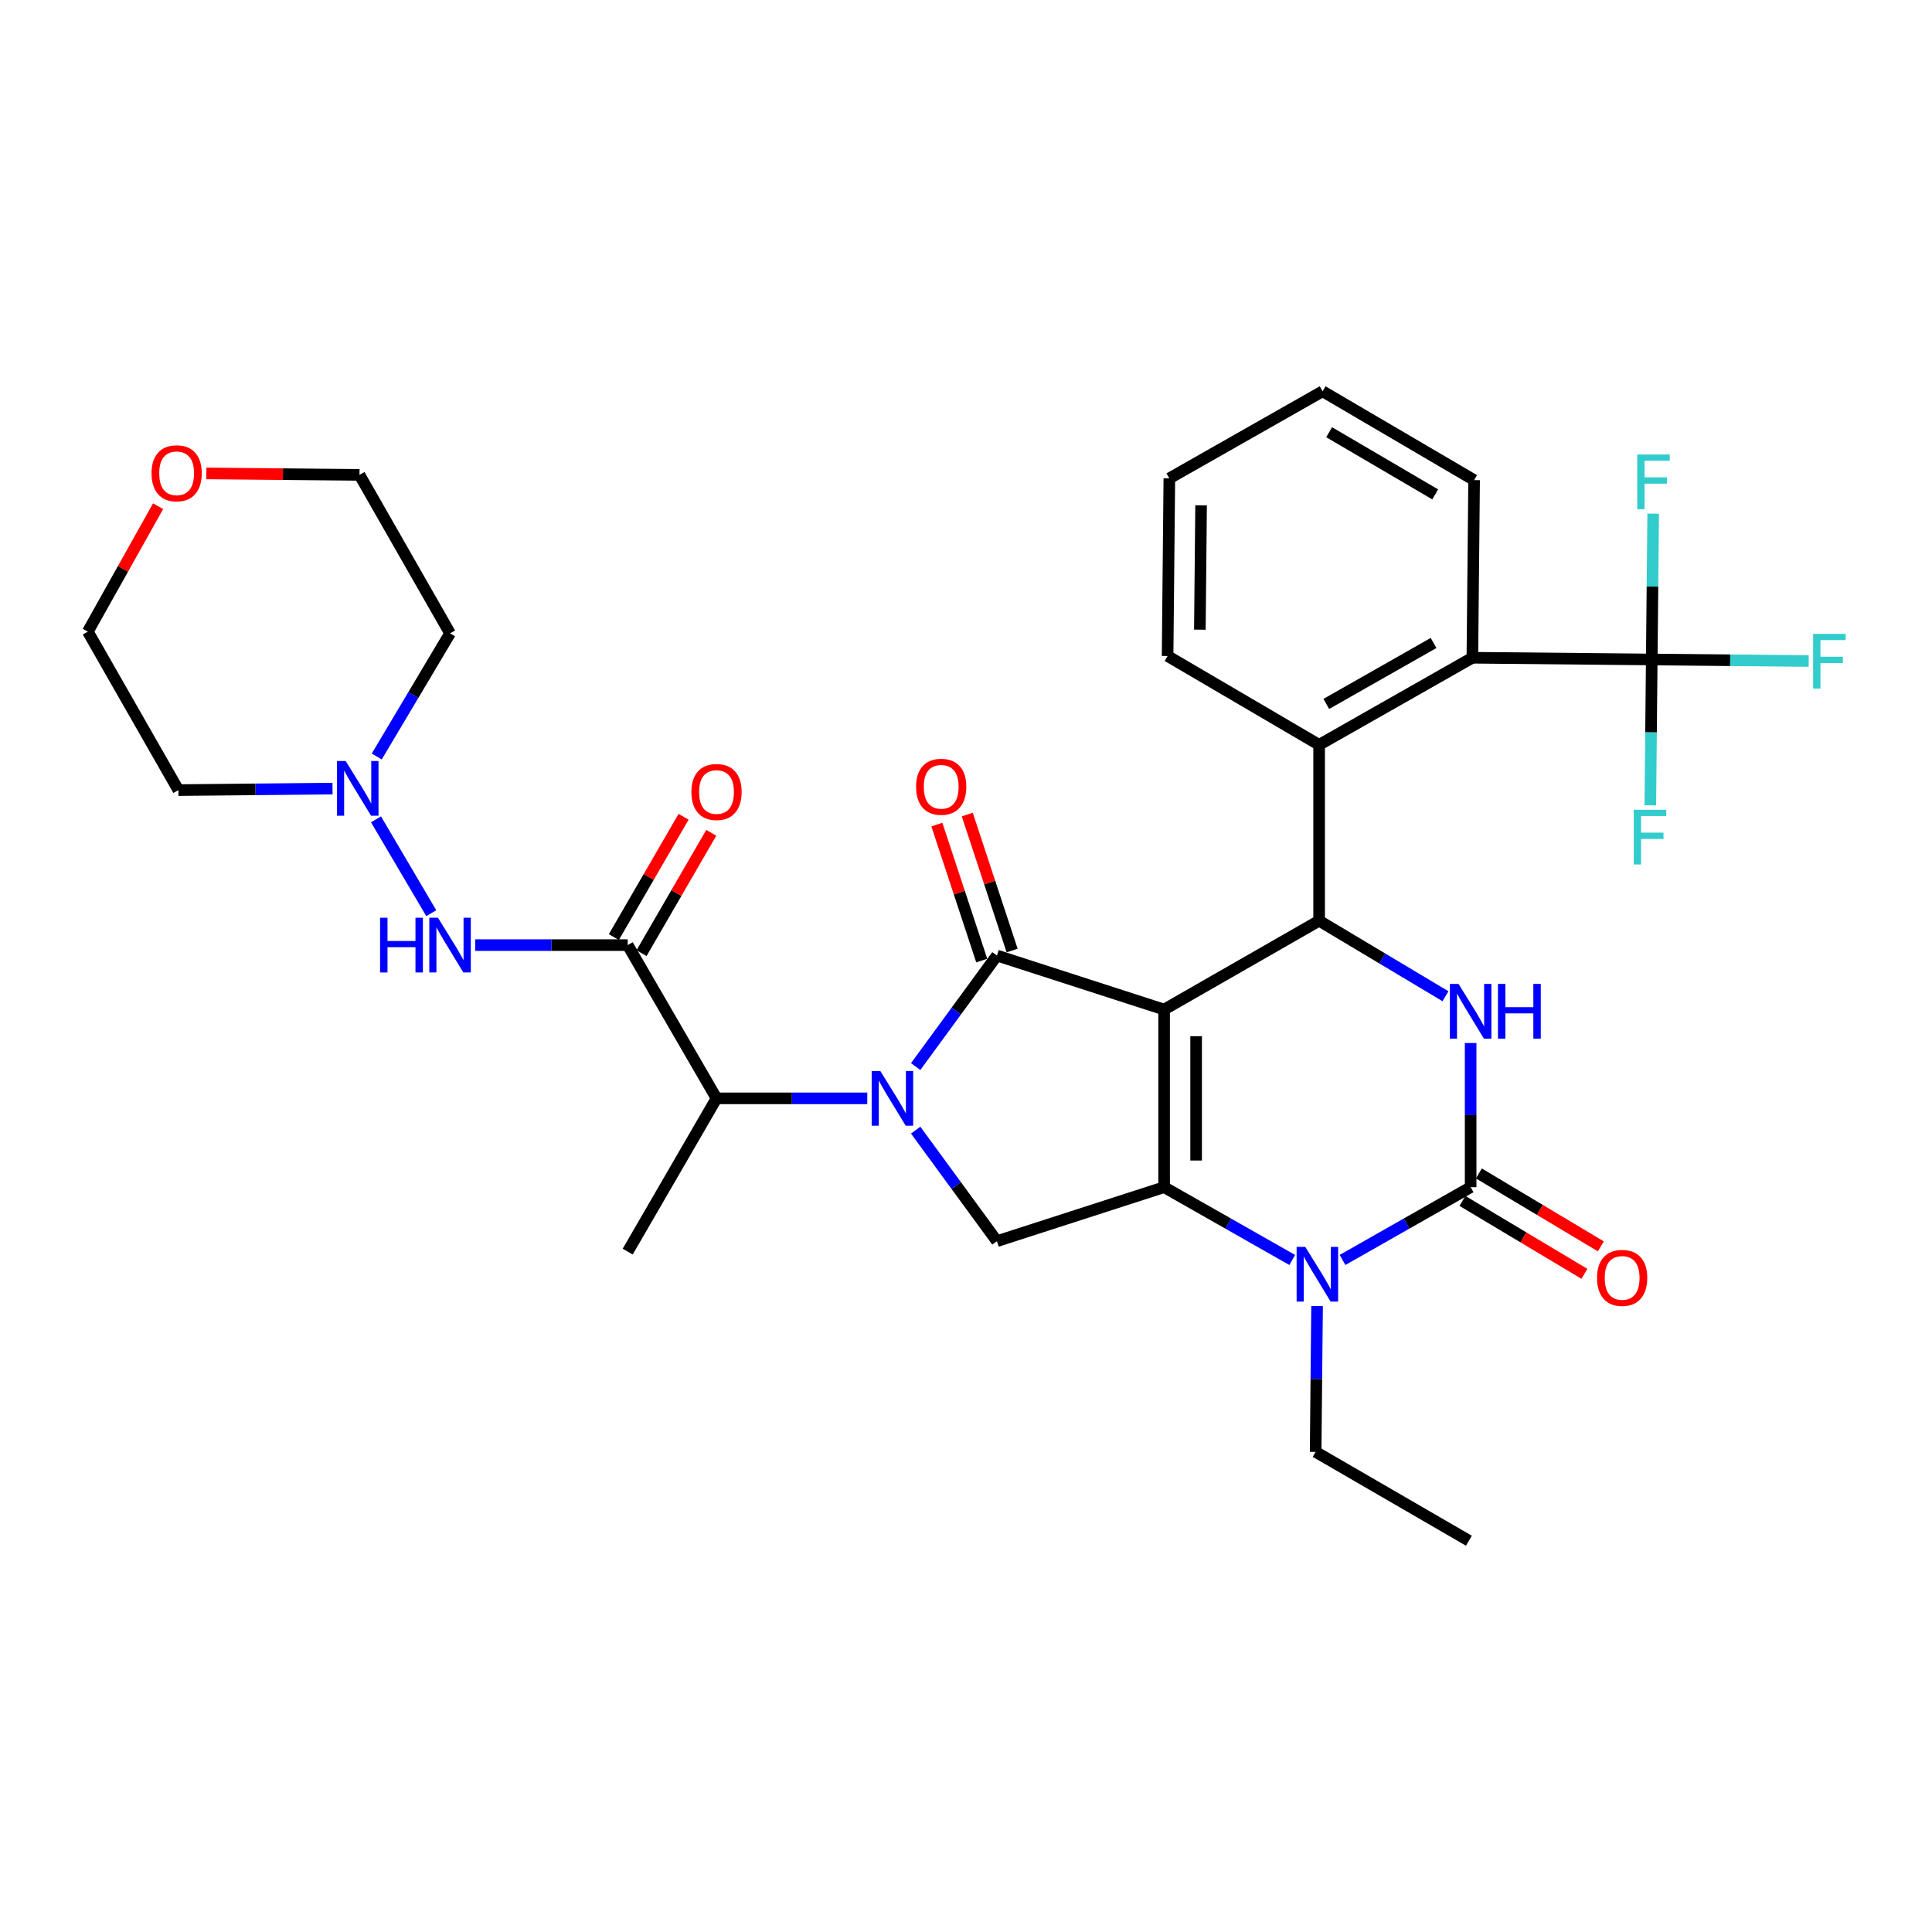 <?xml version='1.0' encoding='iso-8859-1'?>
<svg version='1.1' baseProfile='full'
              xmlns='http://www.w3.org/2000/svg'
                      xmlns:rdkit='http://www.rdkit.org/xml'
                      xmlns:xlink='http://www.w3.org/1999/xlink'
                  xml:space='preserve'
width='1000px' height='1000px' viewBox='0 0 1000 1000'>
<!-- END OF HEADER -->
<rect style='opacity:1.0;fill:#FFFFFF;stroke:none' width='1000' height='1000' x='0' y='0'> </rect>
<path class='bond-0' d='M 332.063,493.339 L 350.109,462.2' style='fill:none;fill-rule:evenodd;stroke:#000000;stroke-width:6px;stroke-linecap:butt;stroke-linejoin:miter;stroke-opacity:1' />
<path class='bond-0' d='M 350.109,462.2 L 368.155,431.062' style='fill:none;fill-rule:evenodd;stroke:#FF0000;stroke-width:6px;stroke-linecap:butt;stroke-linejoin:miter;stroke-opacity:1' />
<path class='bond-0' d='M 317.729,485.032 L 335.775,453.893' style='fill:none;fill-rule:evenodd;stroke:#000000;stroke-width:6px;stroke-linecap:butt;stroke-linejoin:miter;stroke-opacity:1' />
<path class='bond-0' d='M 335.775,453.893 L 353.821,422.755' style='fill:none;fill-rule:evenodd;stroke:#FF0000;stroke-width:6px;stroke-linecap:butt;stroke-linejoin:miter;stroke-opacity:1' />
<path class='bond-1' d='M 324.896,489.185 L 285.442,489.185' style='fill:none;fill-rule:evenodd;stroke:#000000;stroke-width:6px;stroke-linecap:butt;stroke-linejoin:miter;stroke-opacity:1' />
<path class='bond-1' d='M 285.442,489.185 L 245.987,489.185' style='fill:none;fill-rule:evenodd;stroke:#0000FF;stroke-width:6px;stroke-linecap:butt;stroke-linejoin:miter;stroke-opacity:1' />
<path class='bond-2' d='M 324.896,489.185 L 370.87,568.505' style='fill:none;fill-rule:evenodd;stroke:#000000;stroke-width:6px;stroke-linecap:butt;stroke-linejoin:miter;stroke-opacity:1' />
<path class='bond-3' d='M 223.226,472.672 L 194.621,424.087' style='fill:none;fill-rule:evenodd;stroke:#0000FF;stroke-width:6px;stroke-linecap:butt;stroke-linejoin:miter;stroke-opacity:1' />
<path class='bond-4' d='M 172.119,408.179 L 132.225,408.567' style='fill:none;fill-rule:evenodd;stroke:#0000FF;stroke-width:6px;stroke-linecap:butt;stroke-linejoin:miter;stroke-opacity:1' />
<path class='bond-4' d='M 132.225,408.567 L 92.33,408.954' style='fill:none;fill-rule:evenodd;stroke:#000000;stroke-width:6px;stroke-linecap:butt;stroke-linejoin:miter;stroke-opacity:1' />
<path class='bond-5' d='M 195.001,391.558 L 213.975,359.69' style='fill:none;fill-rule:evenodd;stroke:#0000FF;stroke-width:6px;stroke-linecap:butt;stroke-linejoin:miter;stroke-opacity:1' />
<path class='bond-5' d='M 213.975,359.69 L 232.949,327.821' style='fill:none;fill-rule:evenodd;stroke:#000000;stroke-width:6px;stroke-linecap:butt;stroke-linejoin:miter;stroke-opacity:1' />
<path class='bond-6' d='M 106.795,245.04 L 146.434,245.418' style='fill:none;fill-rule:evenodd;stroke:#FF0000;stroke-width:6px;stroke-linecap:butt;stroke-linejoin:miter;stroke-opacity:1' />
<path class='bond-6' d='M 146.434,245.418 L 186.073,245.796' style='fill:none;fill-rule:evenodd;stroke:#000000;stroke-width:6px;stroke-linecap:butt;stroke-linejoin:miter;stroke-opacity:1' />
<path class='bond-7' d='M 81.838,262.004 L 63.646,294.462' style='fill:none;fill-rule:evenodd;stroke:#FF0000;stroke-width:6px;stroke-linecap:butt;stroke-linejoin:miter;stroke-opacity:1' />
<path class='bond-7' d='M 63.646,294.462 L 45.455,326.919' style='fill:none;fill-rule:evenodd;stroke:#000000;stroke-width:6px;stroke-linecap:butt;stroke-linejoin:miter;stroke-opacity:1' />
<path class='bond-8' d='M 668.851,652.153 L 635.697,633.316' style='fill:none;fill-rule:evenodd;stroke:#0000FF;stroke-width:6px;stroke-linecap:butt;stroke-linejoin:miter;stroke-opacity:1' />
<path class='bond-8' d='M 635.697,633.316 L 602.543,614.479' style='fill:none;fill-rule:evenodd;stroke:#000000;stroke-width:6px;stroke-linecap:butt;stroke-linejoin:miter;stroke-opacity:1' />
<path class='bond-9' d='M 694.893,652.153 L 728.047,633.316' style='fill:none;fill-rule:evenodd;stroke:#0000FF;stroke-width:6px;stroke-linecap:butt;stroke-linejoin:miter;stroke-opacity:1' />
<path class='bond-9' d='M 728.047,633.316 L 761.201,614.479' style='fill:none;fill-rule:evenodd;stroke:#000000;stroke-width:6px;stroke-linecap:butt;stroke-linejoin:miter;stroke-opacity:1' />
<path class='bond-10' d='M 681.711,676.01 L 681.341,713.754' style='fill:none;fill-rule:evenodd;stroke:#0000FF;stroke-width:6px;stroke-linecap:butt;stroke-linejoin:miter;stroke-opacity:1' />
<path class='bond-10' d='M 681.341,713.754 L 680.97,751.499' style='fill:none;fill-rule:evenodd;stroke:#000000;stroke-width:6px;stroke-linecap:butt;stroke-linejoin:miter;stroke-opacity:1' />
<path class='bond-11' d='M 761.201,614.479 L 761.201,577.174' style='fill:none;fill-rule:evenodd;stroke:#000000;stroke-width:6px;stroke-linecap:butt;stroke-linejoin:miter;stroke-opacity:1' />
<path class='bond-11' d='M 761.201,577.174 L 761.201,539.869' style='fill:none;fill-rule:evenodd;stroke:#0000FF;stroke-width:6px;stroke-linecap:butt;stroke-linejoin:miter;stroke-opacity:1' />
<path class='bond-12' d='M 756.951,621.589 L 788.518,640.459' style='fill:none;fill-rule:evenodd;stroke:#000000;stroke-width:6px;stroke-linecap:butt;stroke-linejoin:miter;stroke-opacity:1' />
<path class='bond-12' d='M 788.518,640.459 L 820.085,659.329' style='fill:none;fill-rule:evenodd;stroke:#FF0000;stroke-width:6px;stroke-linecap:butt;stroke-linejoin:miter;stroke-opacity:1' />
<path class='bond-12' d='M 765.452,607.369 L 797.018,626.239' style='fill:none;fill-rule:evenodd;stroke:#000000;stroke-width:6px;stroke-linecap:butt;stroke-linejoin:miter;stroke-opacity:1' />
<path class='bond-12' d='M 797.018,626.239 L 828.585,645.108' style='fill:none;fill-rule:evenodd;stroke:#FF0000;stroke-width:6px;stroke-linecap:butt;stroke-linejoin:miter;stroke-opacity:1' />
<path class='bond-13' d='M 748.177,515.65 L 715.476,496.109' style='fill:none;fill-rule:evenodd;stroke:#0000FF;stroke-width:6px;stroke-linecap:butt;stroke-linejoin:miter;stroke-opacity:1' />
<path class='bond-13' d='M 715.476,496.109 L 682.774,476.567' style='fill:none;fill-rule:evenodd;stroke:#000000;stroke-width:6px;stroke-linecap:butt;stroke-linejoin:miter;stroke-opacity:1' />
<path class='bond-14' d='M 682.774,476.567 L 682.774,385.521' style='fill:none;fill-rule:evenodd;stroke:#000000;stroke-width:6px;stroke-linecap:butt;stroke-linejoin:miter;stroke-opacity:1' />
<path class='bond-15' d='M 682.774,476.567 L 602.543,522.541' style='fill:none;fill-rule:evenodd;stroke:#000000;stroke-width:6px;stroke-linecap:butt;stroke-linejoin:miter;stroke-opacity:1' />
<path class='bond-16' d='M 602.543,614.479 L 602.543,522.541' style='fill:none;fill-rule:evenodd;stroke:#000000;stroke-width:6px;stroke-linecap:butt;stroke-linejoin:miter;stroke-opacity:1' />
<path class='bond-16' d='M 619.11,600.688 L 619.11,536.331' style='fill:none;fill-rule:evenodd;stroke:#000000;stroke-width:6px;stroke-linecap:butt;stroke-linejoin:miter;stroke-opacity:1' />
<path class='bond-17' d='M 602.543,614.479 L 516.008,642.431' style='fill:none;fill-rule:evenodd;stroke:#000000;stroke-width:6px;stroke-linecap:butt;stroke-linejoin:miter;stroke-opacity:1' />
<path class='bond-18' d='M 602.543,522.541 L 516.008,494.588' style='fill:none;fill-rule:evenodd;stroke:#000000;stroke-width:6px;stroke-linecap:butt;stroke-linejoin:miter;stroke-opacity:1' />
<path class='bond-19' d='M 516.008,494.588 L 494.981,523.322' style='fill:none;fill-rule:evenodd;stroke:#000000;stroke-width:6px;stroke-linecap:butt;stroke-linejoin:miter;stroke-opacity:1' />
<path class='bond-19' d='M 494.981,523.322 L 473.954,552.055' style='fill:none;fill-rule:evenodd;stroke:#0000FF;stroke-width:6px;stroke-linecap:butt;stroke-linejoin:miter;stroke-opacity:1' />
<path class='bond-20' d='M 523.874,491.993 L 512.266,456.805' style='fill:none;fill-rule:evenodd;stroke:#000000;stroke-width:6px;stroke-linecap:butt;stroke-linejoin:miter;stroke-opacity:1' />
<path class='bond-20' d='M 512.266,456.805 L 500.657,421.617' style='fill:none;fill-rule:evenodd;stroke:#FF0000;stroke-width:6px;stroke-linecap:butt;stroke-linejoin:miter;stroke-opacity:1' />
<path class='bond-20' d='M 508.141,497.183 L 496.533,461.995' style='fill:none;fill-rule:evenodd;stroke:#000000;stroke-width:6px;stroke-linecap:butt;stroke-linejoin:miter;stroke-opacity:1' />
<path class='bond-20' d='M 496.533,461.995 L 484.924,426.807' style='fill:none;fill-rule:evenodd;stroke:#FF0000;stroke-width:6px;stroke-linecap:butt;stroke-linejoin:miter;stroke-opacity:1' />
<path class='bond-21' d='M 473.952,584.955 L 494.98,613.693' style='fill:none;fill-rule:evenodd;stroke:#0000FF;stroke-width:6px;stroke-linecap:butt;stroke-linejoin:miter;stroke-opacity:1' />
<path class='bond-21' d='M 494.98,613.693 L 516.008,642.431' style='fill:none;fill-rule:evenodd;stroke:#000000;stroke-width:6px;stroke-linecap:butt;stroke-linejoin:miter;stroke-opacity:1' />
<path class='bond-22' d='M 448.9,568.505 L 409.885,568.505' style='fill:none;fill-rule:evenodd;stroke:#0000FF;stroke-width:6px;stroke-linecap:butt;stroke-linejoin:miter;stroke-opacity:1' />
<path class='bond-22' d='M 409.885,568.505 L 370.87,568.505' style='fill:none;fill-rule:evenodd;stroke:#000000;stroke-width:6px;stroke-linecap:butt;stroke-linejoin:miter;stroke-opacity:1' />
<path class='bond-23' d='M 370.87,568.505 L 324.896,647.834' style='fill:none;fill-rule:evenodd;stroke:#000000;stroke-width:6px;stroke-linecap:butt;stroke-linejoin:miter;stroke-opacity:1' />
<path class='bond-24' d='M 680.97,751.499 L 760.299,797.472' style='fill:none;fill-rule:evenodd;stroke:#000000;stroke-width:6px;stroke-linecap:butt;stroke-linejoin:miter;stroke-opacity:1' />
<path class='bond-25' d='M 604.347,339.547 L 605.249,247.6' style='fill:none;fill-rule:evenodd;stroke:#000000;stroke-width:6px;stroke-linecap:butt;stroke-linejoin:miter;stroke-opacity:1' />
<path class='bond-25' d='M 621.049,325.918 L 621.68,261.554' style='fill:none;fill-rule:evenodd;stroke:#000000;stroke-width:6px;stroke-linecap:butt;stroke-linejoin:miter;stroke-opacity:1' />
<path class='bond-26' d='M 604.347,339.547 L 682.774,385.521' style='fill:none;fill-rule:evenodd;stroke:#000000;stroke-width:6px;stroke-linecap:butt;stroke-linejoin:miter;stroke-opacity:1' />
<path class='bond-27' d='M 605.249,247.6 L 684.578,202.528' style='fill:none;fill-rule:evenodd;stroke:#000000;stroke-width:6px;stroke-linecap:butt;stroke-linejoin:miter;stroke-opacity:1' />
<path class='bond-28' d='M 684.578,202.528 L 762.996,248.501' style='fill:none;fill-rule:evenodd;stroke:#000000;stroke-width:6px;stroke-linecap:butt;stroke-linejoin:miter;stroke-opacity:1' />
<path class='bond-28' d='M 687.962,223.716 L 742.854,255.897' style='fill:none;fill-rule:evenodd;stroke:#000000;stroke-width:6px;stroke-linecap:butt;stroke-linejoin:miter;stroke-opacity:1' />
<path class='bond-29' d='M 762.996,248.501 L 762.094,340.449' style='fill:none;fill-rule:evenodd;stroke:#000000;stroke-width:6px;stroke-linecap:butt;stroke-linejoin:miter;stroke-opacity:1' />
<path class='bond-30' d='M 762.094,340.449 L 682.774,385.521' style='fill:none;fill-rule:evenodd;stroke:#000000;stroke-width:6px;stroke-linecap:butt;stroke-linejoin:miter;stroke-opacity:1' />
<path class='bond-30' d='M 742.011,332.806 L 686.487,364.356' style='fill:none;fill-rule:evenodd;stroke:#000000;stroke-width:6px;stroke-linecap:butt;stroke-linejoin:miter;stroke-opacity:1' />
<path class='bond-31' d='M 762.094,340.449 L 854.944,341.342' style='fill:none;fill-rule:evenodd;stroke:#000000;stroke-width:6px;stroke-linecap:butt;stroke-linejoin:miter;stroke-opacity:1' />
<path class='bond-32' d='M 854.944,341.342 L 895.558,341.74' style='fill:none;fill-rule:evenodd;stroke:#000000;stroke-width:6px;stroke-linecap:butt;stroke-linejoin:miter;stroke-opacity:1' />
<path class='bond-32' d='M 895.558,341.74 L 936.173,342.139' style='fill:none;fill-rule:evenodd;stroke:#33CCCC;stroke-width:6px;stroke-linecap:butt;stroke-linejoin:miter;stroke-opacity:1' />
<path class='bond-33' d='M 854.944,341.342 L 854.574,379.086' style='fill:none;fill-rule:evenodd;stroke:#000000;stroke-width:6px;stroke-linecap:butt;stroke-linejoin:miter;stroke-opacity:1' />
<path class='bond-33' d='M 854.574,379.086 L 854.203,416.831' style='fill:none;fill-rule:evenodd;stroke:#33CCCC;stroke-width:6px;stroke-linecap:butt;stroke-linejoin:miter;stroke-opacity:1' />
<path class='bond-34' d='M 854.944,341.342 L 855.314,303.602' style='fill:none;fill-rule:evenodd;stroke:#000000;stroke-width:6px;stroke-linecap:butt;stroke-linejoin:miter;stroke-opacity:1' />
<path class='bond-34' d='M 855.314,303.602 L 855.684,265.862' style='fill:none;fill-rule:evenodd;stroke:#33CCCC;stroke-width:6px;stroke-linecap:butt;stroke-linejoin:miter;stroke-opacity:1' />
<path class='bond-35' d='M 92.33,408.954 L 45.455,326.919' style='fill:none;fill-rule:evenodd;stroke:#000000;stroke-width:6px;stroke-linecap:butt;stroke-linejoin:miter;stroke-opacity:1' />
<path class='bond-36' d='M 232.949,327.821 L 186.073,245.796' style='fill:none;fill-rule:evenodd;stroke:#000000;stroke-width:6px;stroke-linecap:butt;stroke-linejoin:miter;stroke-opacity:1' />
<path  class='atom-1' d='M 357.87 409.936
Q 357.87 403.136, 361.23 399.336
Q 364.59 395.536, 370.87 395.536
Q 377.15 395.536, 380.51 399.336
Q 383.87 403.136, 383.87 409.936
Q 383.87 416.816, 380.47 420.736
Q 377.07 424.616, 370.87 424.616
Q 364.63 424.616, 361.23 420.736
Q 357.87 416.856, 357.87 409.936
M 370.87 421.416
Q 375.19 421.416, 377.51 418.536
Q 379.87 415.616, 379.87 409.936
Q 379.87 404.376, 377.51 401.576
Q 375.19 398.736, 370.87 398.736
Q 366.55 398.736, 364.19 401.536
Q 361.87 404.336, 361.87 409.936
Q 361.87 415.656, 364.19 418.536
Q 366.55 421.416, 370.87 421.416
' fill='#FF0000'/>
<path  class='atom-2' d='M 196.729 475.025
L 200.569 475.025
L 200.569 487.065
L 215.049 487.065
L 215.049 475.025
L 218.889 475.025
L 218.889 503.345
L 215.049 503.345
L 215.049 490.265
L 200.569 490.265
L 200.569 503.345
L 196.729 503.345
L 196.729 475.025
' fill='#0000FF'/>
<path  class='atom-2' d='M 226.689 475.025
L 235.969 490.025
Q 236.889 491.505, 238.369 494.185
Q 239.849 496.865, 239.929 497.025
L 239.929 475.025
L 243.689 475.025
L 243.689 503.345
L 239.809 503.345
L 229.849 486.945
Q 228.689 485.025, 227.449 482.825
Q 226.249 480.625, 225.889 479.945
L 225.889 503.345
L 222.209 503.345
L 222.209 475.025
L 226.689 475.025
' fill='#0000FF'/>
<path  class='atom-3' d='M 178.92 393.892
L 188.2 408.892
Q 189.12 410.372, 190.6 413.052
Q 192.08 415.732, 192.16 415.892
L 192.16 393.892
L 195.92 393.892
L 195.92 422.212
L 192.04 422.212
L 182.08 405.812
Q 180.92 403.892, 179.68 401.692
Q 178.48 399.492, 178.12 398.812
L 178.12 422.212
L 174.44 422.212
L 174.44 393.892
L 178.92 393.892
' fill='#0000FF'/>
<path  class='atom-4' d='M 78.428 244.974
Q 78.428 238.174, 81.788 234.374
Q 85.148 230.574, 91.428 230.574
Q 97.708 230.574, 101.068 234.374
Q 104.428 238.174, 104.428 244.974
Q 104.428 251.854, 101.028 255.774
Q 97.628 259.654, 91.428 259.654
Q 85.188 259.654, 81.788 255.774
Q 78.428 251.894, 78.428 244.974
M 91.428 256.454
Q 95.748 256.454, 98.068 253.574
Q 100.428 250.654, 100.428 244.974
Q 100.428 239.414, 98.068 236.614
Q 95.748 233.774, 91.428 233.774
Q 87.108 233.774, 84.748 236.574
Q 82.428 239.374, 82.428 244.974
Q 82.428 250.694, 84.748 253.574
Q 87.108 256.454, 91.428 256.454
' fill='#FF0000'/>
<path  class='atom-5' d='M 675.612 645.391
L 684.892 660.391
Q 685.812 661.871, 687.292 664.551
Q 688.772 667.231, 688.852 667.391
L 688.852 645.391
L 692.612 645.391
L 692.612 673.711
L 688.732 673.711
L 678.772 657.311
Q 677.612 655.391, 676.372 653.191
Q 675.172 650.991, 674.812 650.311
L 674.812 673.711
L 671.132 673.711
L 671.132 645.391
L 675.612 645.391
' fill='#0000FF'/>
<path  class='atom-7' d='M 754.941 509.273
L 764.221 524.273
Q 765.141 525.753, 766.621 528.433
Q 768.101 531.113, 768.181 531.273
L 768.181 509.273
L 771.941 509.273
L 771.941 537.593
L 768.061 537.593
L 758.101 521.193
Q 756.941 519.273, 755.701 517.073
Q 754.501 514.873, 754.141 514.193
L 754.141 537.593
L 750.461 537.593
L 750.461 509.273
L 754.941 509.273
' fill='#0000FF'/>
<path  class='atom-7' d='M 775.341 509.273
L 779.181 509.273
L 779.181 521.313
L 793.661 521.313
L 793.661 509.273
L 797.501 509.273
L 797.501 537.593
L 793.661 537.593
L 793.661 524.513
L 779.181 524.513
L 779.181 537.593
L 775.341 537.593
L 775.341 509.273
' fill='#0000FF'/>
<path  class='atom-12' d='M 455.656 554.345
L 464.936 569.345
Q 465.856 570.825, 467.336 573.505
Q 468.816 576.185, 468.896 576.345
L 468.896 554.345
L 472.656 554.345
L 472.656 582.665
L 468.776 582.665
L 458.816 566.265
Q 457.656 564.345, 456.416 562.145
Q 455.216 559.945, 454.856 559.265
L 454.856 582.665
L 451.176 582.665
L 451.176 554.345
L 455.656 554.345
' fill='#0000FF'/>
<path  class='atom-14' d='M 474.162 407.23
Q 474.162 400.43, 477.522 396.63
Q 480.882 392.83, 487.162 392.83
Q 493.442 392.83, 496.802 396.63
Q 500.162 400.43, 500.162 407.23
Q 500.162 414.11, 496.762 418.03
Q 493.362 421.91, 487.162 421.91
Q 480.922 421.91, 477.522 418.03
Q 474.162 414.15, 474.162 407.23
M 487.162 418.71
Q 491.482 418.71, 493.802 415.83
Q 496.162 412.91, 496.162 407.23
Q 496.162 401.67, 493.802 398.87
Q 491.482 396.03, 487.162 396.03
Q 482.842 396.03, 480.482 398.83
Q 478.162 401.63, 478.162 407.23
Q 478.162 412.95, 480.482 415.83
Q 482.842 418.71, 487.162 418.71
' fill='#FF0000'/>
<path  class='atom-16' d='M 826.619 661.435
Q 826.619 654.635, 829.979 650.835
Q 833.339 647.035, 839.619 647.035
Q 845.899 647.035, 849.259 650.835
Q 852.619 654.635, 852.619 661.435
Q 852.619 668.315, 849.219 672.235
Q 845.819 676.115, 839.619 676.115
Q 833.379 676.115, 829.979 672.235
Q 826.619 668.355, 826.619 661.435
M 839.619 672.915
Q 843.939 672.915, 846.259 670.035
Q 848.619 667.115, 848.619 661.435
Q 848.619 655.875, 846.259 653.075
Q 843.939 650.235, 839.619 650.235
Q 835.299 650.235, 832.939 653.035
Q 830.619 655.835, 830.619 661.435
Q 830.619 667.155, 832.939 670.035
Q 835.299 672.915, 839.619 672.915
' fill='#FF0000'/>
<path  class='atom-26' d='M 938.471 328.084
L 955.311 328.084
L 955.311 331.324
L 942.271 331.324
L 942.271 339.924
L 953.871 339.924
L 953.871 343.204
L 942.271 343.204
L 942.271 356.404
L 938.471 356.404
L 938.471 328.084
' fill='#33CCCC'/>
<path  class='atom-27' d='M 845.622 419.13
L 862.462 419.13
L 862.462 422.37
L 849.422 422.37
L 849.422 430.97
L 861.022 430.97
L 861.022 434.25
L 849.422 434.25
L 849.422 447.45
L 845.622 447.45
L 845.622 419.13
' fill='#33CCCC'/>
<path  class='atom-28' d='M 847.426 235.243
L 864.266 235.243
L 864.266 238.483
L 851.226 238.483
L 851.226 247.083
L 862.826 247.083
L 862.826 250.363
L 851.226 250.363
L 851.226 263.563
L 847.426 263.563
L 847.426 235.243
' fill='#33CCCC'/>
</svg>

